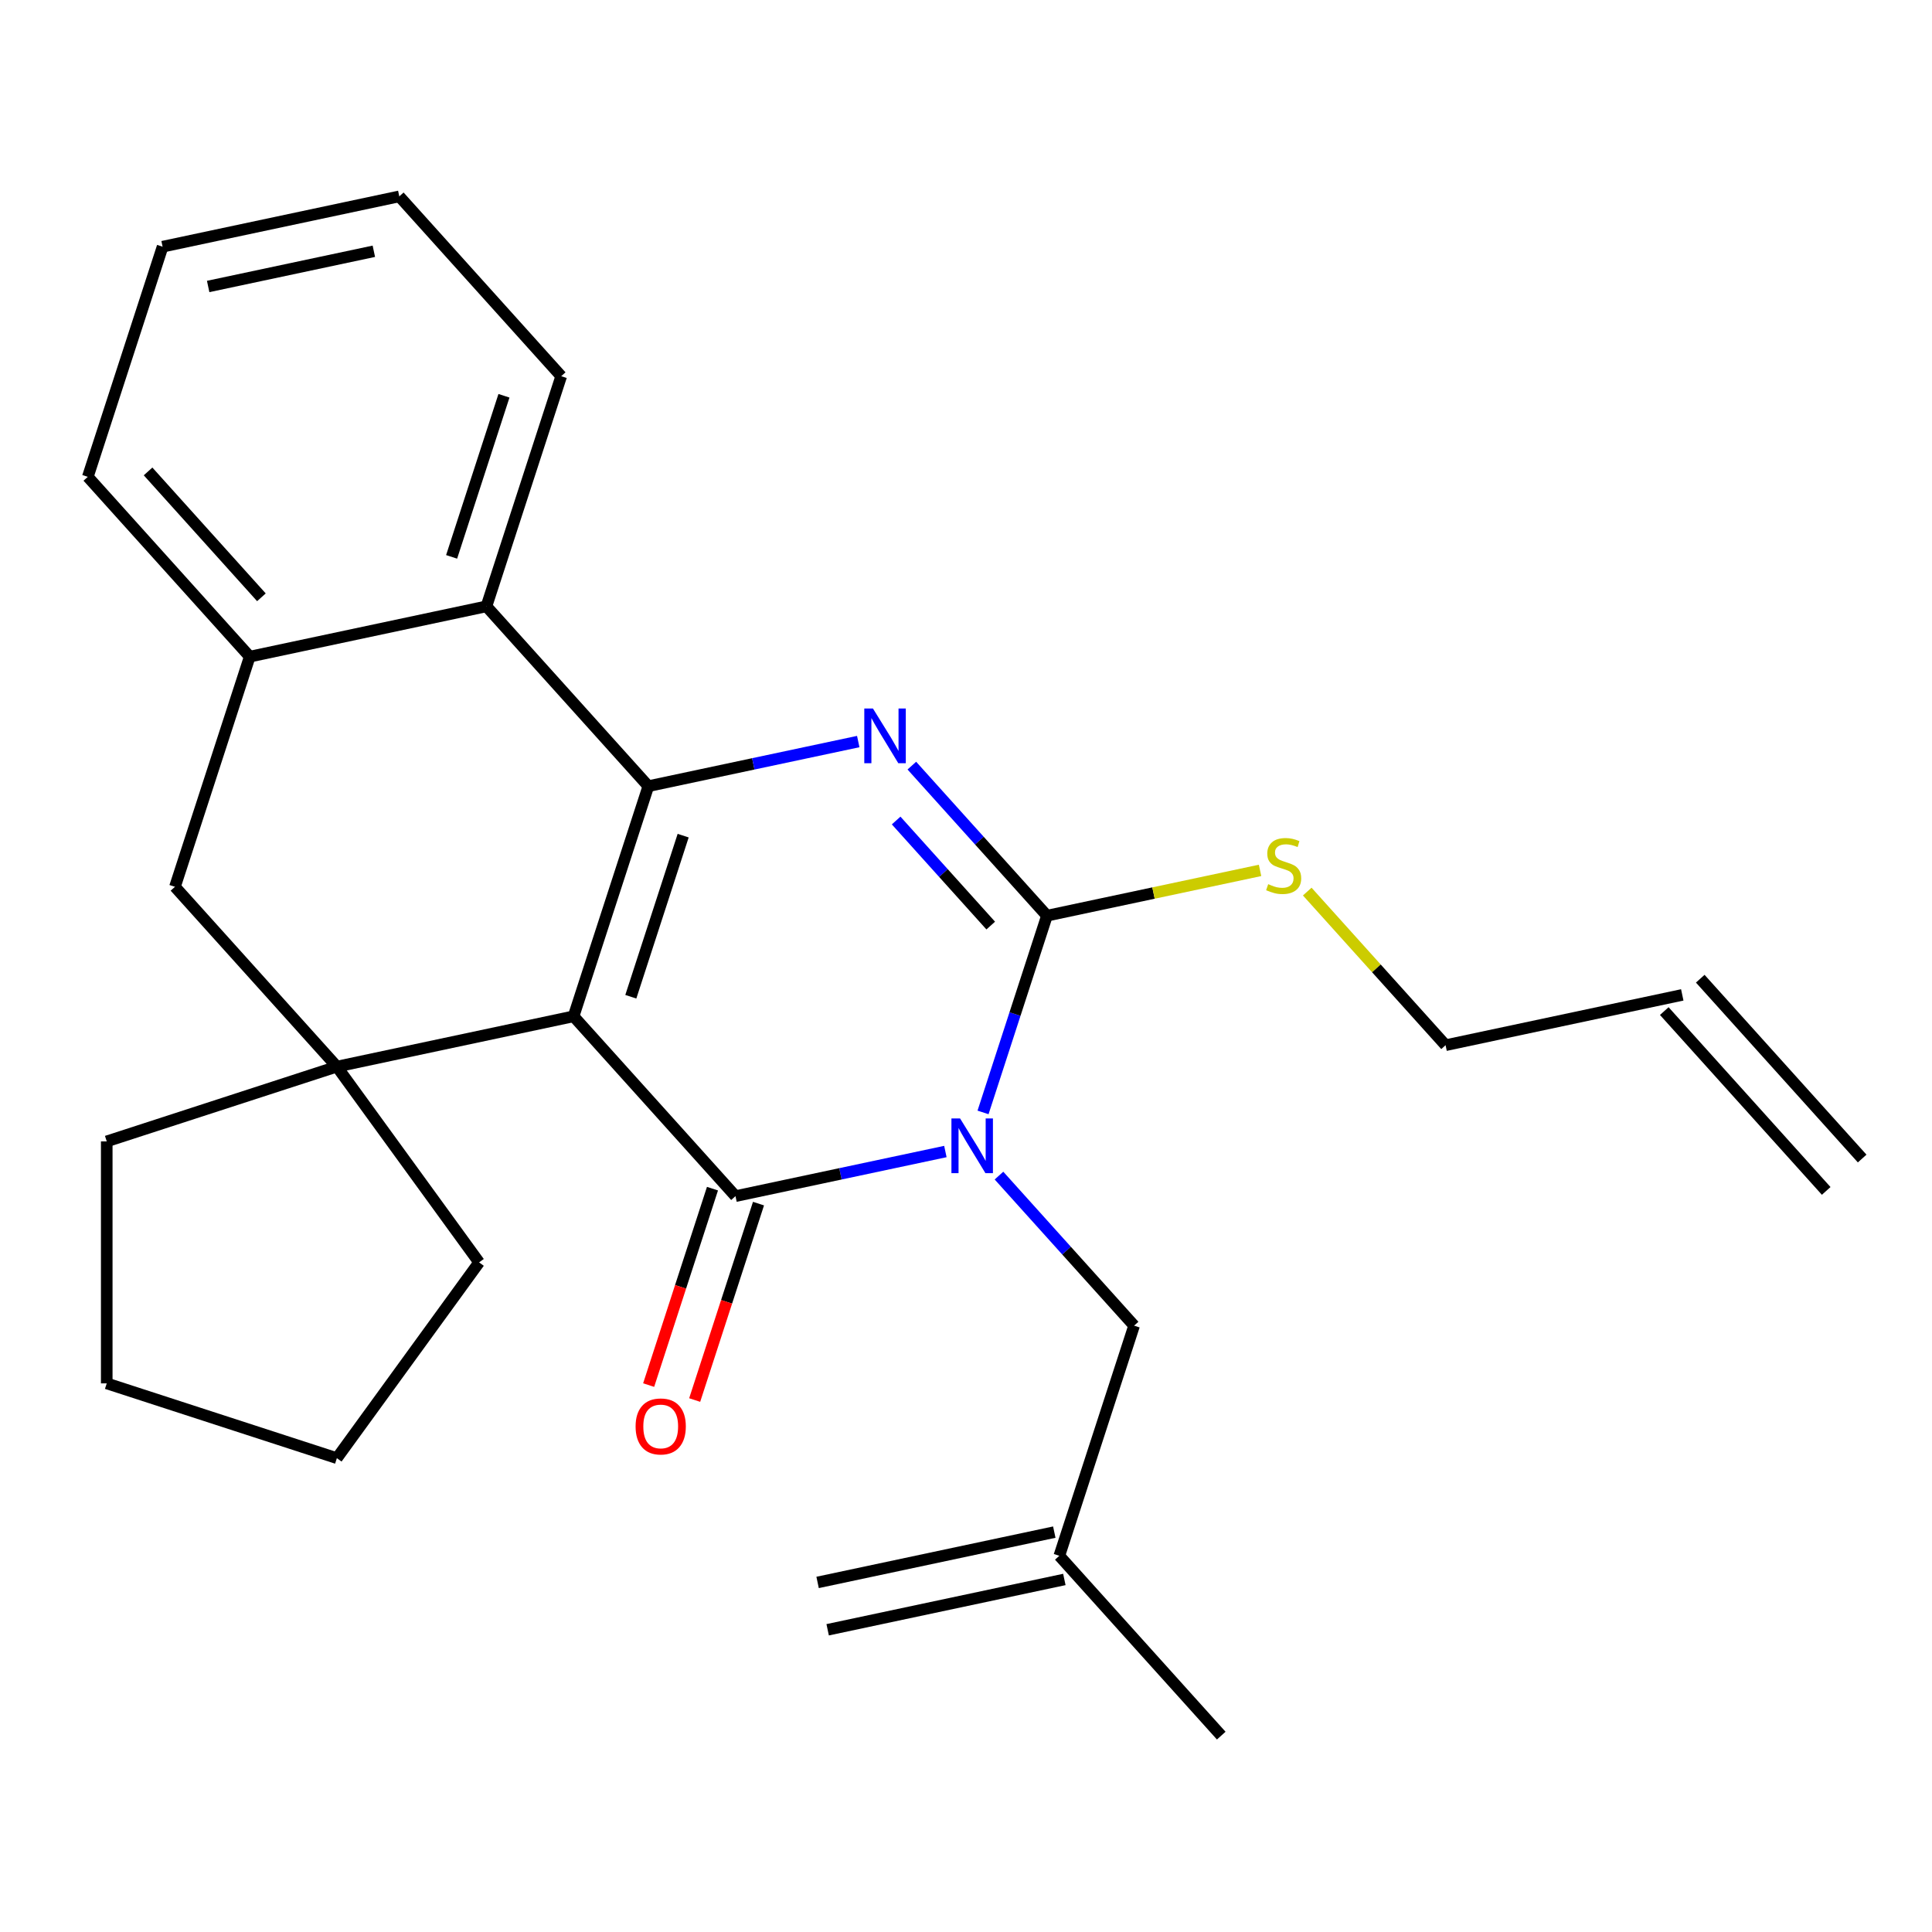 <?xml version='1.0' encoding='iso-8859-1'?>
<svg version='1.1' baseProfile='full'
              xmlns='http://www.w3.org/2000/svg'
                      xmlns:rdkit='http://www.rdkit.org/xml'
                      xmlns:xlink='http://www.w3.org/1999/xlink'
                  xml:space='preserve'
width='1000px' height='1000px' viewBox='0 0 1000 1000'>
<!-- END OF HEADER -->
<rect style='opacity:1.0;fill:#FFFFFF;stroke:none' width='1000' height='1000' x='0' y='0'> </rect>
<path class='bond-1' d='M 296.879,526.041 L 380.687,619.119' style='fill:none;fill-rule:evenodd;stroke:#000000;stroke-width:6px;stroke-linecap:butt;stroke-linejoin:miter;stroke-opacity:1' />
<path class='bond-2' d='M 296.879,526.041 L 335.583,406.922' style='fill:none;fill-rule:evenodd;stroke:#000000;stroke-width:6px;stroke-linecap:butt;stroke-linejoin:miter;stroke-opacity:1' />
<path class='bond-2' d='M 326.509,515.914 L 353.602,432.53' style='fill:none;fill-rule:evenodd;stroke:#000000;stroke-width:6px;stroke-linecap:butt;stroke-linejoin:miter;stroke-opacity:1' />
<path class='bond-5' d='M 296.879,526.041 L 174.367,552.082' style='fill:none;fill-rule:evenodd;stroke:#000000;stroke-width:6px;stroke-linecap:butt;stroke-linejoin:miter;stroke-opacity:1' />
<path class='bond-0' d='M 489.329,596.027 L 435.008,607.573' style='fill:none;fill-rule:evenodd;stroke:#0000FF;stroke-width:6px;stroke-linecap:butt;stroke-linejoin:miter;stroke-opacity:1' />
<path class='bond-0' d='M 435.008,607.573 L 380.687,619.119' style='fill:none;fill-rule:evenodd;stroke:#000000;stroke-width:6px;stroke-linecap:butt;stroke-linejoin:miter;stroke-opacity:1' />
<path class='bond-9' d='M 517.071,608.484 L 552.04,647.32' style='fill:none;fill-rule:evenodd;stroke:#0000FF;stroke-width:6px;stroke-linecap:butt;stroke-linejoin:miter;stroke-opacity:1' />
<path class='bond-9' d='M 552.04,647.32 L 587.008,686.157' style='fill:none;fill-rule:evenodd;stroke:#000000;stroke-width:6px;stroke-linecap:butt;stroke-linejoin:miter;stroke-opacity:1' />
<path class='bond-28' d='M 508.818,575.787 L 525.361,524.873' style='fill:none;fill-rule:evenodd;stroke:#0000FF;stroke-width:6px;stroke-linecap:butt;stroke-linejoin:miter;stroke-opacity:1' />
<path class='bond-28' d='M 525.361,524.873 L 541.904,473.959' style='fill:none;fill-rule:evenodd;stroke:#000000;stroke-width:6px;stroke-linecap:butt;stroke-linejoin:miter;stroke-opacity:1' />
<path class='bond-10' d='M 368.776,615.249 L 352.259,666.083' style='fill:none;fill-rule:evenodd;stroke:#000000;stroke-width:6px;stroke-linecap:butt;stroke-linejoin:miter;stroke-opacity:1' />
<path class='bond-10' d='M 352.259,666.083 L 335.742,716.917' style='fill:none;fill-rule:evenodd;stroke:#FF0000;stroke-width:6px;stroke-linecap:butt;stroke-linejoin:miter;stroke-opacity:1' />
<path class='bond-10' d='M 392.599,622.99 L 376.082,673.824' style='fill:none;fill-rule:evenodd;stroke:#000000;stroke-width:6px;stroke-linecap:butt;stroke-linejoin:miter;stroke-opacity:1' />
<path class='bond-10' d='M 376.082,673.824 L 359.565,724.658' style='fill:none;fill-rule:evenodd;stroke:#FF0000;stroke-width:6px;stroke-linecap:butt;stroke-linejoin:miter;stroke-opacity:1' />
<path class='bond-3' d='M 335.583,406.922 L 389.904,395.375' style='fill:none;fill-rule:evenodd;stroke:#000000;stroke-width:6px;stroke-linecap:butt;stroke-linejoin:miter;stroke-opacity:1' />
<path class='bond-3' d='M 389.904,395.375 L 444.225,383.829' style='fill:none;fill-rule:evenodd;stroke:#0000FF;stroke-width:6px;stroke-linecap:butt;stroke-linejoin:miter;stroke-opacity:1' />
<path class='bond-6' d='M 335.583,406.922 L 251.775,313.843' style='fill:none;fill-rule:evenodd;stroke:#000000;stroke-width:6px;stroke-linecap:butt;stroke-linejoin:miter;stroke-opacity:1' />
<path class='bond-4' d='M 471.967,396.286 L 506.936,435.123' style='fill:none;fill-rule:evenodd;stroke:#0000FF;stroke-width:6px;stroke-linecap:butt;stroke-linejoin:miter;stroke-opacity:1' />
<path class='bond-4' d='M 506.936,435.123 L 541.904,473.959' style='fill:none;fill-rule:evenodd;stroke:#000000;stroke-width:6px;stroke-linecap:butt;stroke-linejoin:miter;stroke-opacity:1' />
<path class='bond-4' d='M 463.842,424.699 L 488.32,451.884' style='fill:none;fill-rule:evenodd;stroke:#0000FF;stroke-width:6px;stroke-linecap:butt;stroke-linejoin:miter;stroke-opacity:1' />
<path class='bond-4' d='M 488.32,451.884 L 512.798,479.07' style='fill:none;fill-rule:evenodd;stroke:#000000;stroke-width:6px;stroke-linecap:butt;stroke-linejoin:miter;stroke-opacity:1' />
<path class='bond-11' d='M 541.904,473.959 L 597.055,462.237' style='fill:none;fill-rule:evenodd;stroke:#000000;stroke-width:6px;stroke-linecap:butt;stroke-linejoin:miter;stroke-opacity:1' />
<path class='bond-11' d='M 597.055,462.237 L 652.205,450.514' style='fill:none;fill-rule:evenodd;stroke:#CCCC00;stroke-width:6px;stroke-linecap:butt;stroke-linejoin:miter;stroke-opacity:1' />
<path class='bond-8' d='M 174.367,552.082 L 90.559,459.003' style='fill:none;fill-rule:evenodd;stroke:#000000;stroke-width:6px;stroke-linecap:butt;stroke-linejoin:miter;stroke-opacity:1' />
<path class='bond-16' d='M 174.367,552.082 L 247.987,653.411' style='fill:none;fill-rule:evenodd;stroke:#000000;stroke-width:6px;stroke-linecap:butt;stroke-linejoin:miter;stroke-opacity:1' />
<path class='bond-17' d='M 174.367,552.082 L 55.248,590.786' style='fill:none;fill-rule:evenodd;stroke:#000000;stroke-width:6px;stroke-linecap:butt;stroke-linejoin:miter;stroke-opacity:1' />
<path class='bond-18' d='M 251.775,313.843 L 290.479,194.724' style='fill:none;fill-rule:evenodd;stroke:#000000;stroke-width:6px;stroke-linecap:butt;stroke-linejoin:miter;stroke-opacity:1' />
<path class='bond-18' d='M 233.757,288.234 L 260.85,204.851' style='fill:none;fill-rule:evenodd;stroke:#000000;stroke-width:6px;stroke-linecap:butt;stroke-linejoin:miter;stroke-opacity:1' />
<path class='bond-27' d='M 251.775,313.843 L 129.263,339.884' style='fill:none;fill-rule:evenodd;stroke:#000000;stroke-width:6px;stroke-linecap:butt;stroke-linejoin:miter;stroke-opacity:1' />
<path class='bond-7' d='M 129.263,339.884 L 90.559,459.003' style='fill:none;fill-rule:evenodd;stroke:#000000;stroke-width:6px;stroke-linecap:butt;stroke-linejoin:miter;stroke-opacity:1' />
<path class='bond-20' d='M 129.263,339.884 L 45.455,246.805' style='fill:none;fill-rule:evenodd;stroke:#000000;stroke-width:6px;stroke-linecap:butt;stroke-linejoin:miter;stroke-opacity:1' />
<path class='bond-20' d='M 135.307,309.16 L 76.641,244.006' style='fill:none;fill-rule:evenodd;stroke:#000000;stroke-width:6px;stroke-linecap:butt;stroke-linejoin:miter;stroke-opacity:1' />
<path class='bond-12' d='M 587.008,686.157 L 548.304,805.276' style='fill:none;fill-rule:evenodd;stroke:#000000;stroke-width:6px;stroke-linecap:butt;stroke-linejoin:miter;stroke-opacity:1' />
<path class='bond-19' d='M 676.628,461.48 L 712.426,501.239' style='fill:none;fill-rule:evenodd;stroke:#CCCC00;stroke-width:6px;stroke-linecap:butt;stroke-linejoin:miter;stroke-opacity:1' />
<path class='bond-19' d='M 712.426,501.239 L 748.225,540.997' style='fill:none;fill-rule:evenodd;stroke:#000000;stroke-width:6px;stroke-linecap:butt;stroke-linejoin:miter;stroke-opacity:1' />
<path class='bond-14' d='M 545.7,793.025 L 423.187,819.066' style='fill:none;fill-rule:evenodd;stroke:#000000;stroke-width:6px;stroke-linecap:butt;stroke-linejoin:miter;stroke-opacity:1' />
<path class='bond-14' d='M 550.908,817.527 L 428.396,843.568' style='fill:none;fill-rule:evenodd;stroke:#000000;stroke-width:6px;stroke-linecap:butt;stroke-linejoin:miter;stroke-opacity:1' />
<path class='bond-21' d='M 548.304,805.276 L 632.112,898.355' style='fill:none;fill-rule:evenodd;stroke:#000000;stroke-width:6px;stroke-linecap:butt;stroke-linejoin:miter;stroke-opacity:1' />
<path class='bond-13' d='M 870.737,514.956 L 748.225,540.997' style='fill:none;fill-rule:evenodd;stroke:#000000;stroke-width:6px;stroke-linecap:butt;stroke-linejoin:miter;stroke-opacity:1' />
<path class='bond-15' d='M 861.429,523.337 L 945.238,616.415' style='fill:none;fill-rule:evenodd;stroke:#000000;stroke-width:6px;stroke-linecap:butt;stroke-linejoin:miter;stroke-opacity:1' />
<path class='bond-15' d='M 880.045,506.575 L 963.853,599.654' style='fill:none;fill-rule:evenodd;stroke:#000000;stroke-width:6px;stroke-linecap:butt;stroke-linejoin:miter;stroke-opacity:1' />
<path class='bond-23' d='M 247.987,653.411 L 174.367,754.739' style='fill:none;fill-rule:evenodd;stroke:#000000;stroke-width:6px;stroke-linecap:butt;stroke-linejoin:miter;stroke-opacity:1' />
<path class='bond-22' d='M 55.248,590.786 L 55.248,716.035' style='fill:none;fill-rule:evenodd;stroke:#000000;stroke-width:6px;stroke-linecap:butt;stroke-linejoin:miter;stroke-opacity:1' />
<path class='bond-24' d='M 290.479,194.724 L 206.671,101.645' style='fill:none;fill-rule:evenodd;stroke:#000000;stroke-width:6px;stroke-linecap:butt;stroke-linejoin:miter;stroke-opacity:1' />
<path class='bond-25' d='M 45.455,246.805 L 84.159,127.686' style='fill:none;fill-rule:evenodd;stroke:#000000;stroke-width:6px;stroke-linecap:butt;stroke-linejoin:miter;stroke-opacity:1' />
<path class='bond-26' d='M 55.248,716.035 L 174.367,754.739' style='fill:none;fill-rule:evenodd;stroke:#000000;stroke-width:6px;stroke-linecap:butt;stroke-linejoin:miter;stroke-opacity:1' />
<path class='bond-29' d='M 206.671,101.645 L 84.159,127.686' style='fill:none;fill-rule:evenodd;stroke:#000000;stroke-width:6px;stroke-linecap:butt;stroke-linejoin:miter;stroke-opacity:1' />
<path class='bond-29' d='M 193.502,130.054 L 107.744,148.282' style='fill:none;fill-rule:evenodd;stroke:#000000;stroke-width:6px;stroke-linecap:butt;stroke-linejoin:miter;stroke-opacity:1' />
<path  class='atom-1' d='M 496.94 578.918
L 506.22 593.918
Q 507.14 595.398, 508.62 598.078
Q 510.1 600.758, 510.18 600.918
L 510.18 578.918
L 513.94 578.918
L 513.94 607.238
L 510.06 607.238
L 500.1 590.838
Q 498.94 588.918, 497.7 586.718
Q 496.5 584.518, 496.14 583.838
L 496.14 607.238
L 492.46 607.238
L 492.46 578.918
L 496.94 578.918
' fill='#0000FF'/>
<path  class='atom-4' d='M 451.836 366.721
L 461.116 381.721
Q 462.036 383.201, 463.516 385.881
Q 464.996 388.561, 465.076 388.721
L 465.076 366.721
L 468.836 366.721
L 468.836 395.041
L 464.956 395.041
L 454.996 378.641
Q 453.836 376.721, 452.596 374.521
Q 451.396 372.321, 451.036 371.641
L 451.036 395.041
L 447.356 395.041
L 447.356 366.721
L 451.836 366.721
' fill='#0000FF'/>
<path  class='atom-11' d='M 328.983 738.319
Q 328.983 731.519, 332.343 727.719
Q 335.703 723.919, 341.983 723.919
Q 348.263 723.919, 351.623 727.719
Q 354.983 731.519, 354.983 738.319
Q 354.983 745.199, 351.583 749.119
Q 348.183 752.999, 341.983 752.999
Q 335.743 752.999, 332.343 749.119
Q 328.983 745.239, 328.983 738.319
M 341.983 749.799
Q 346.303 749.799, 348.623 746.919
Q 350.983 743.999, 350.983 738.319
Q 350.983 732.759, 348.623 729.959
Q 346.303 727.119, 341.983 727.119
Q 337.663 727.119, 335.303 729.919
Q 332.983 732.719, 332.983 738.319
Q 332.983 744.039, 335.303 746.919
Q 337.663 749.799, 341.983 749.799
' fill='#FF0000'/>
<path  class='atom-12' d='M 656.417 457.638
Q 656.737 457.758, 658.057 458.318
Q 659.377 458.878, 660.817 459.238
Q 662.297 459.558, 663.737 459.558
Q 666.417 459.558, 667.977 458.278
Q 669.537 456.958, 669.537 454.678
Q 669.537 453.118, 668.737 452.158
Q 667.977 451.198, 666.777 450.678
Q 665.577 450.158, 663.577 449.558
Q 661.057 448.798, 659.537 448.078
Q 658.057 447.358, 656.977 445.838
Q 655.937 444.318, 655.937 441.758
Q 655.937 438.198, 658.337 435.998
Q 660.777 433.798, 665.577 433.798
Q 668.857 433.798, 672.577 435.358
L 671.657 438.438
Q 668.257 437.038, 665.697 437.038
Q 662.937 437.038, 661.417 438.198
Q 659.897 439.318, 659.937 441.278
Q 659.937 442.798, 660.697 443.718
Q 661.497 444.638, 662.617 445.158
Q 663.777 445.678, 665.697 446.278
Q 668.257 447.078, 669.777 447.878
Q 671.297 448.678, 672.377 450.318
Q 673.497 451.918, 673.497 454.678
Q 673.497 458.598, 670.857 460.718
Q 668.257 462.798, 663.897 462.798
Q 661.377 462.798, 659.457 462.238
Q 657.577 461.718, 655.337 460.798
L 656.417 457.638
' fill='#CCCC00'/>
</svg>

